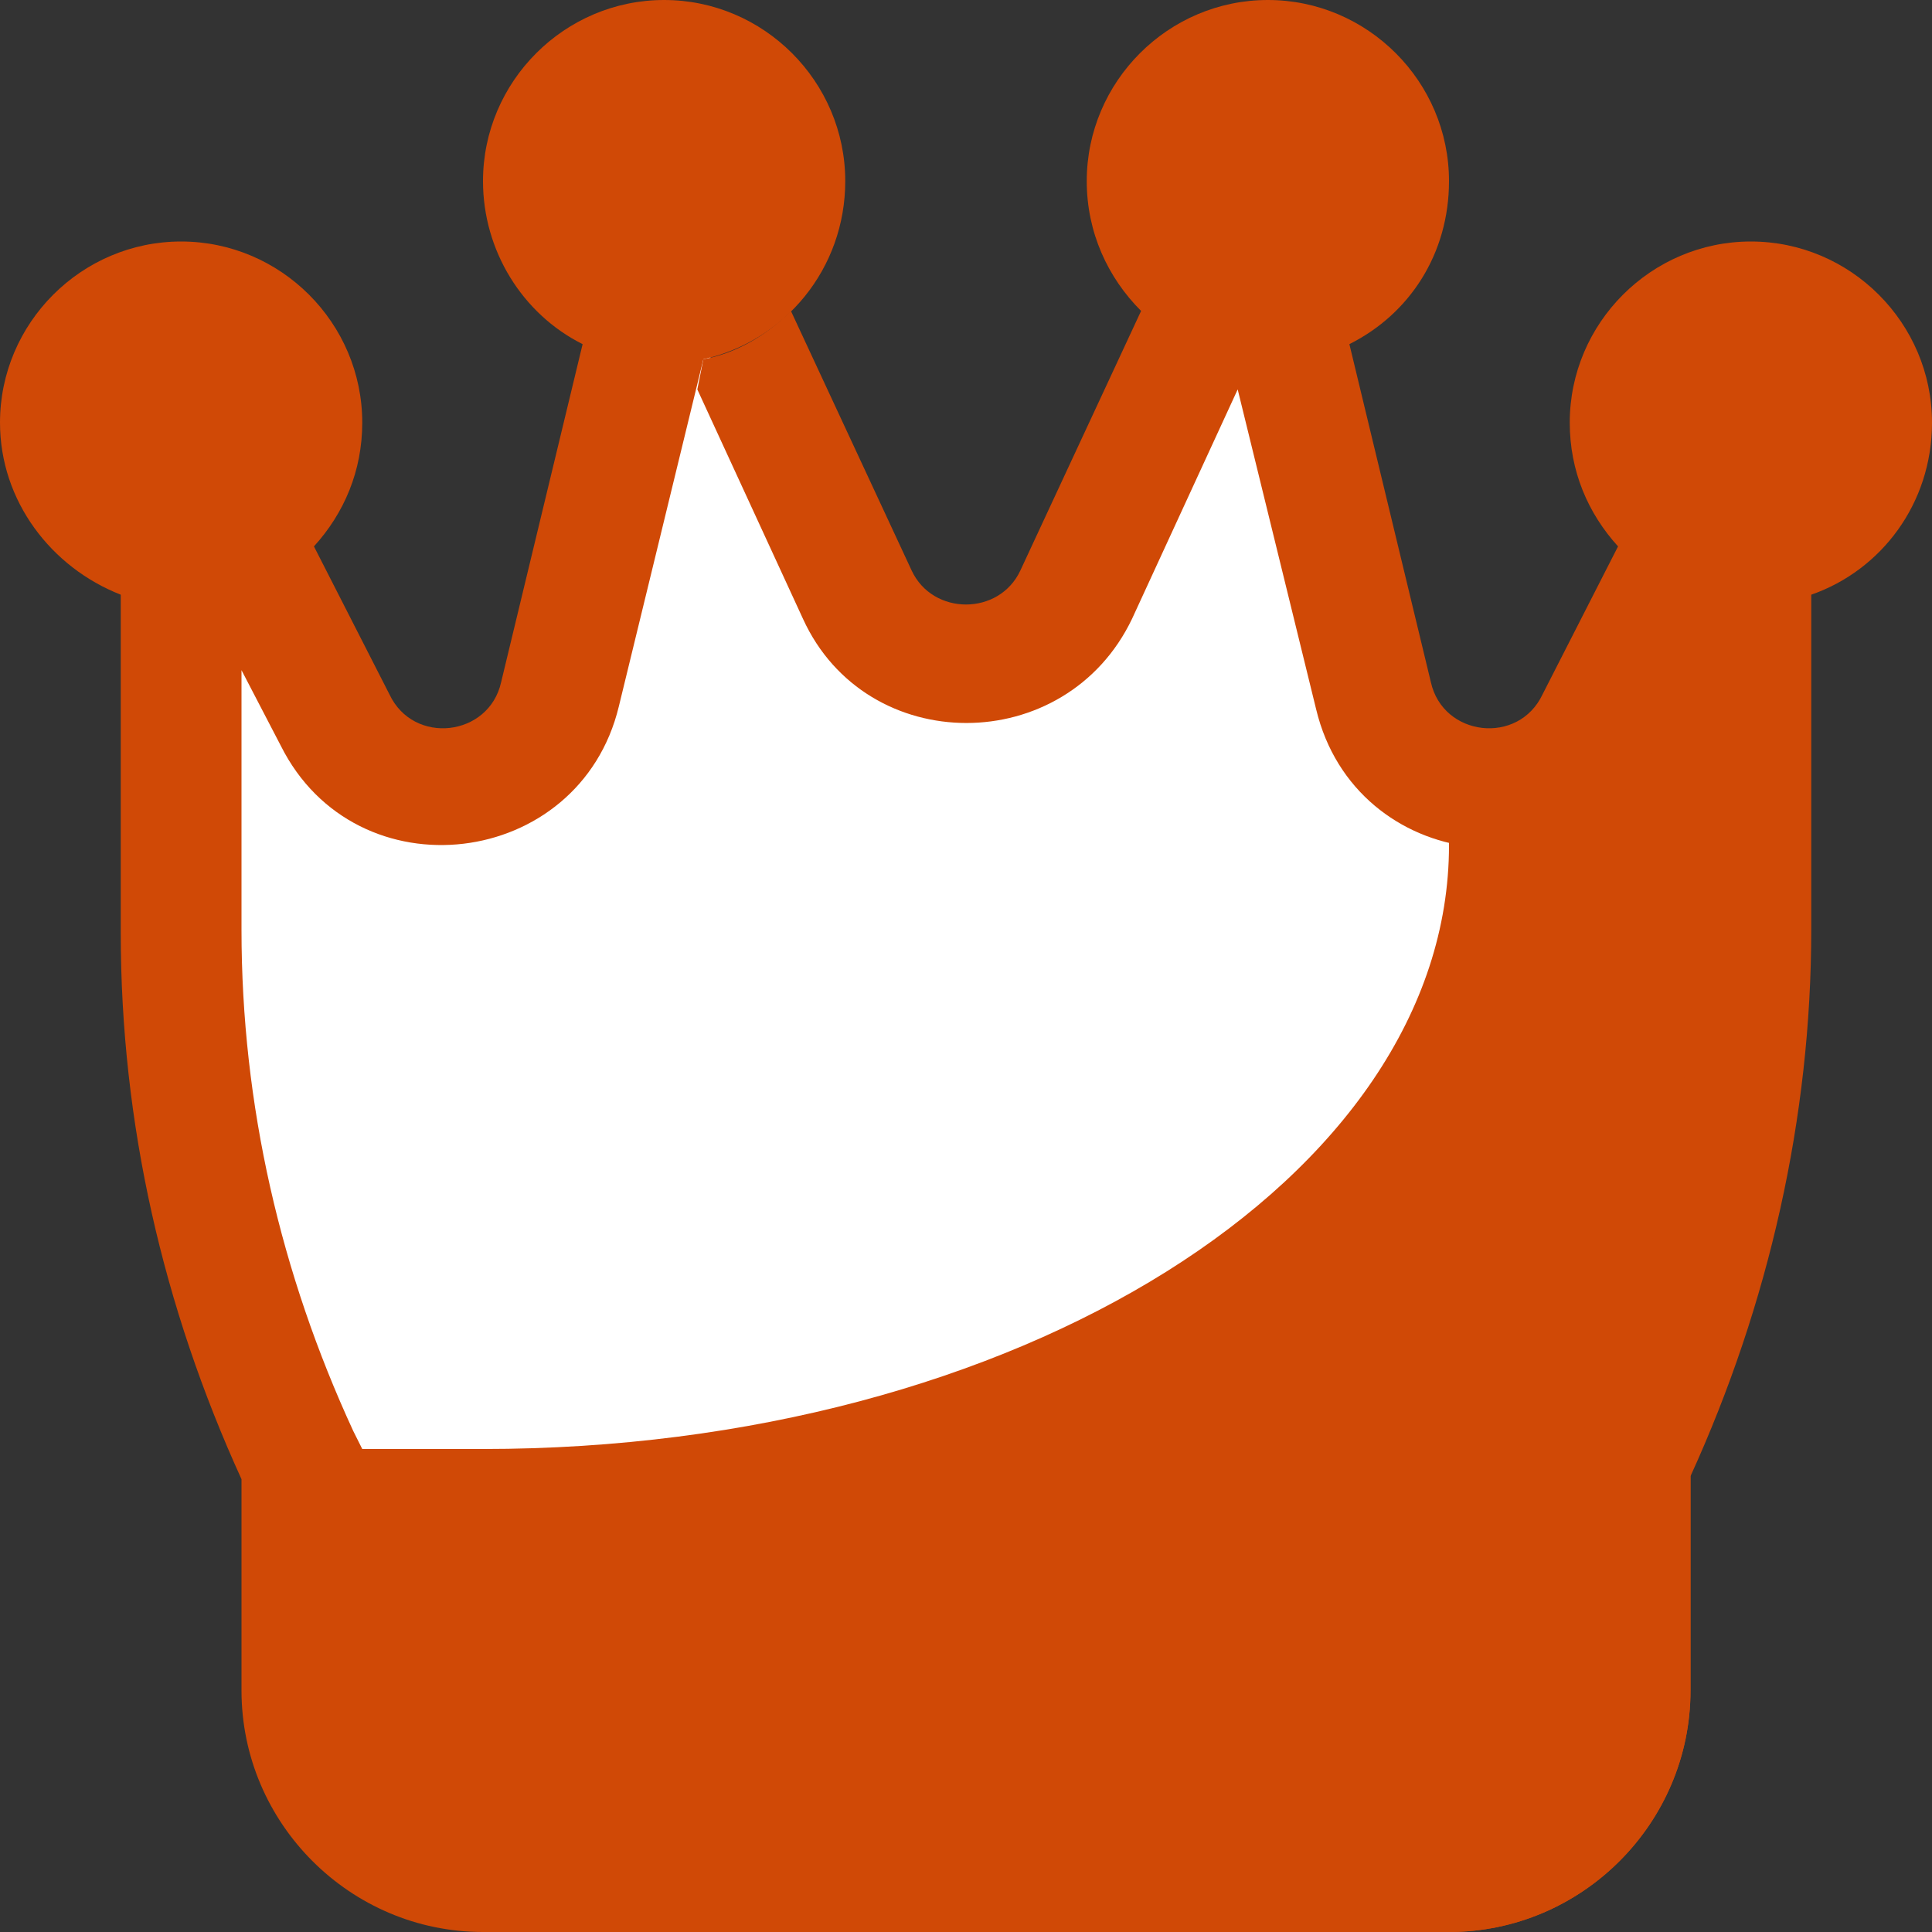 <svg xmlns="http://www.w3.org/2000/svg" viewBox="0 0 64 64">
  <rect x="0" y="0" width="64" height="64" fill="#333333" stroke="none"/>
  <polygon fill="#ffffff" points="6,36 6,14 12,26 16,26 22,10 32,22 42,10 47,26 50,26 50,50 10,50"/>
  <path fill="#D04906" d="M23.3,11.9C26,11.3,28,8.9,28,6c0-3.3-2.7-6-6-6c-3.3,0-6,2.7-6,6c0,2.3,1.3,4.4,3.3,5.4l-2.7,11.2
    c-0.4,1.8-2.9,2.1-3.7,0.4l-2.5-4.9c1-1.1,1.6-2.5,1.6-4.1c0-3.3-2.7-6-6-6c-3.3,0-6,2.7-6,6c0,2.6,1.7,4.8,4,5.7v11.2
    c0,6.3,1.4,12.4,4,18.1V56c0,4.4,3.6,8,8,8h32c4.4,0,8-3.6,8-8V44l2-12V20l-10,6v2c0,11-14.3,20-32,20h-4l-0.3-0.6
    C9.3,42.2,8,36.6,8,30.8v-8.6l1.3,2.5c2.5,5,9.9,4.1,11.2-1.3L23.3,11.9z"/>
  <path fill="#D04906" d="M44.7,11.4c2-1,3.3-3,3.3-5.4c0-3.3-2.7-6-6-6c-3.3,0-6,2.7-6,6c0,1.7,0.7,3.2,1.8,4.3l-4,8.6
    c-0.7,1.5-2.9,1.5-3.6,0l-4-8.6c-0.8,0.8-1.8,1.4-2.9,1.6l-0.2,1l3.5,7.6c2.1,4.6,8.7,4.6,10.9,0l3.5-7.6l2.6,10.6
    c1.3,5.4,8.6,6.3,11.2,1.3l1.3-2.5v8.6c0,5.7-1.3,11.4-3.7,16.6L52,48.1V56c0,2.2-1.8,4-4,4h-4v4h4c4.4,0,8-3.6,8-8v-7.1
    c2.6-5.7,4-11.9,4-18.1V19.7c2.3-0.8,4-3,4-5.7c0-3.3-2.7-6-6-6c-3.3,0-6,2.7-6,6c0,1.6,0.6,3,1.6,4.1L51.1,23
    c-0.8,1.7-3.3,1.4-3.7-0.4L44.7,11.4z"/>
</svg>